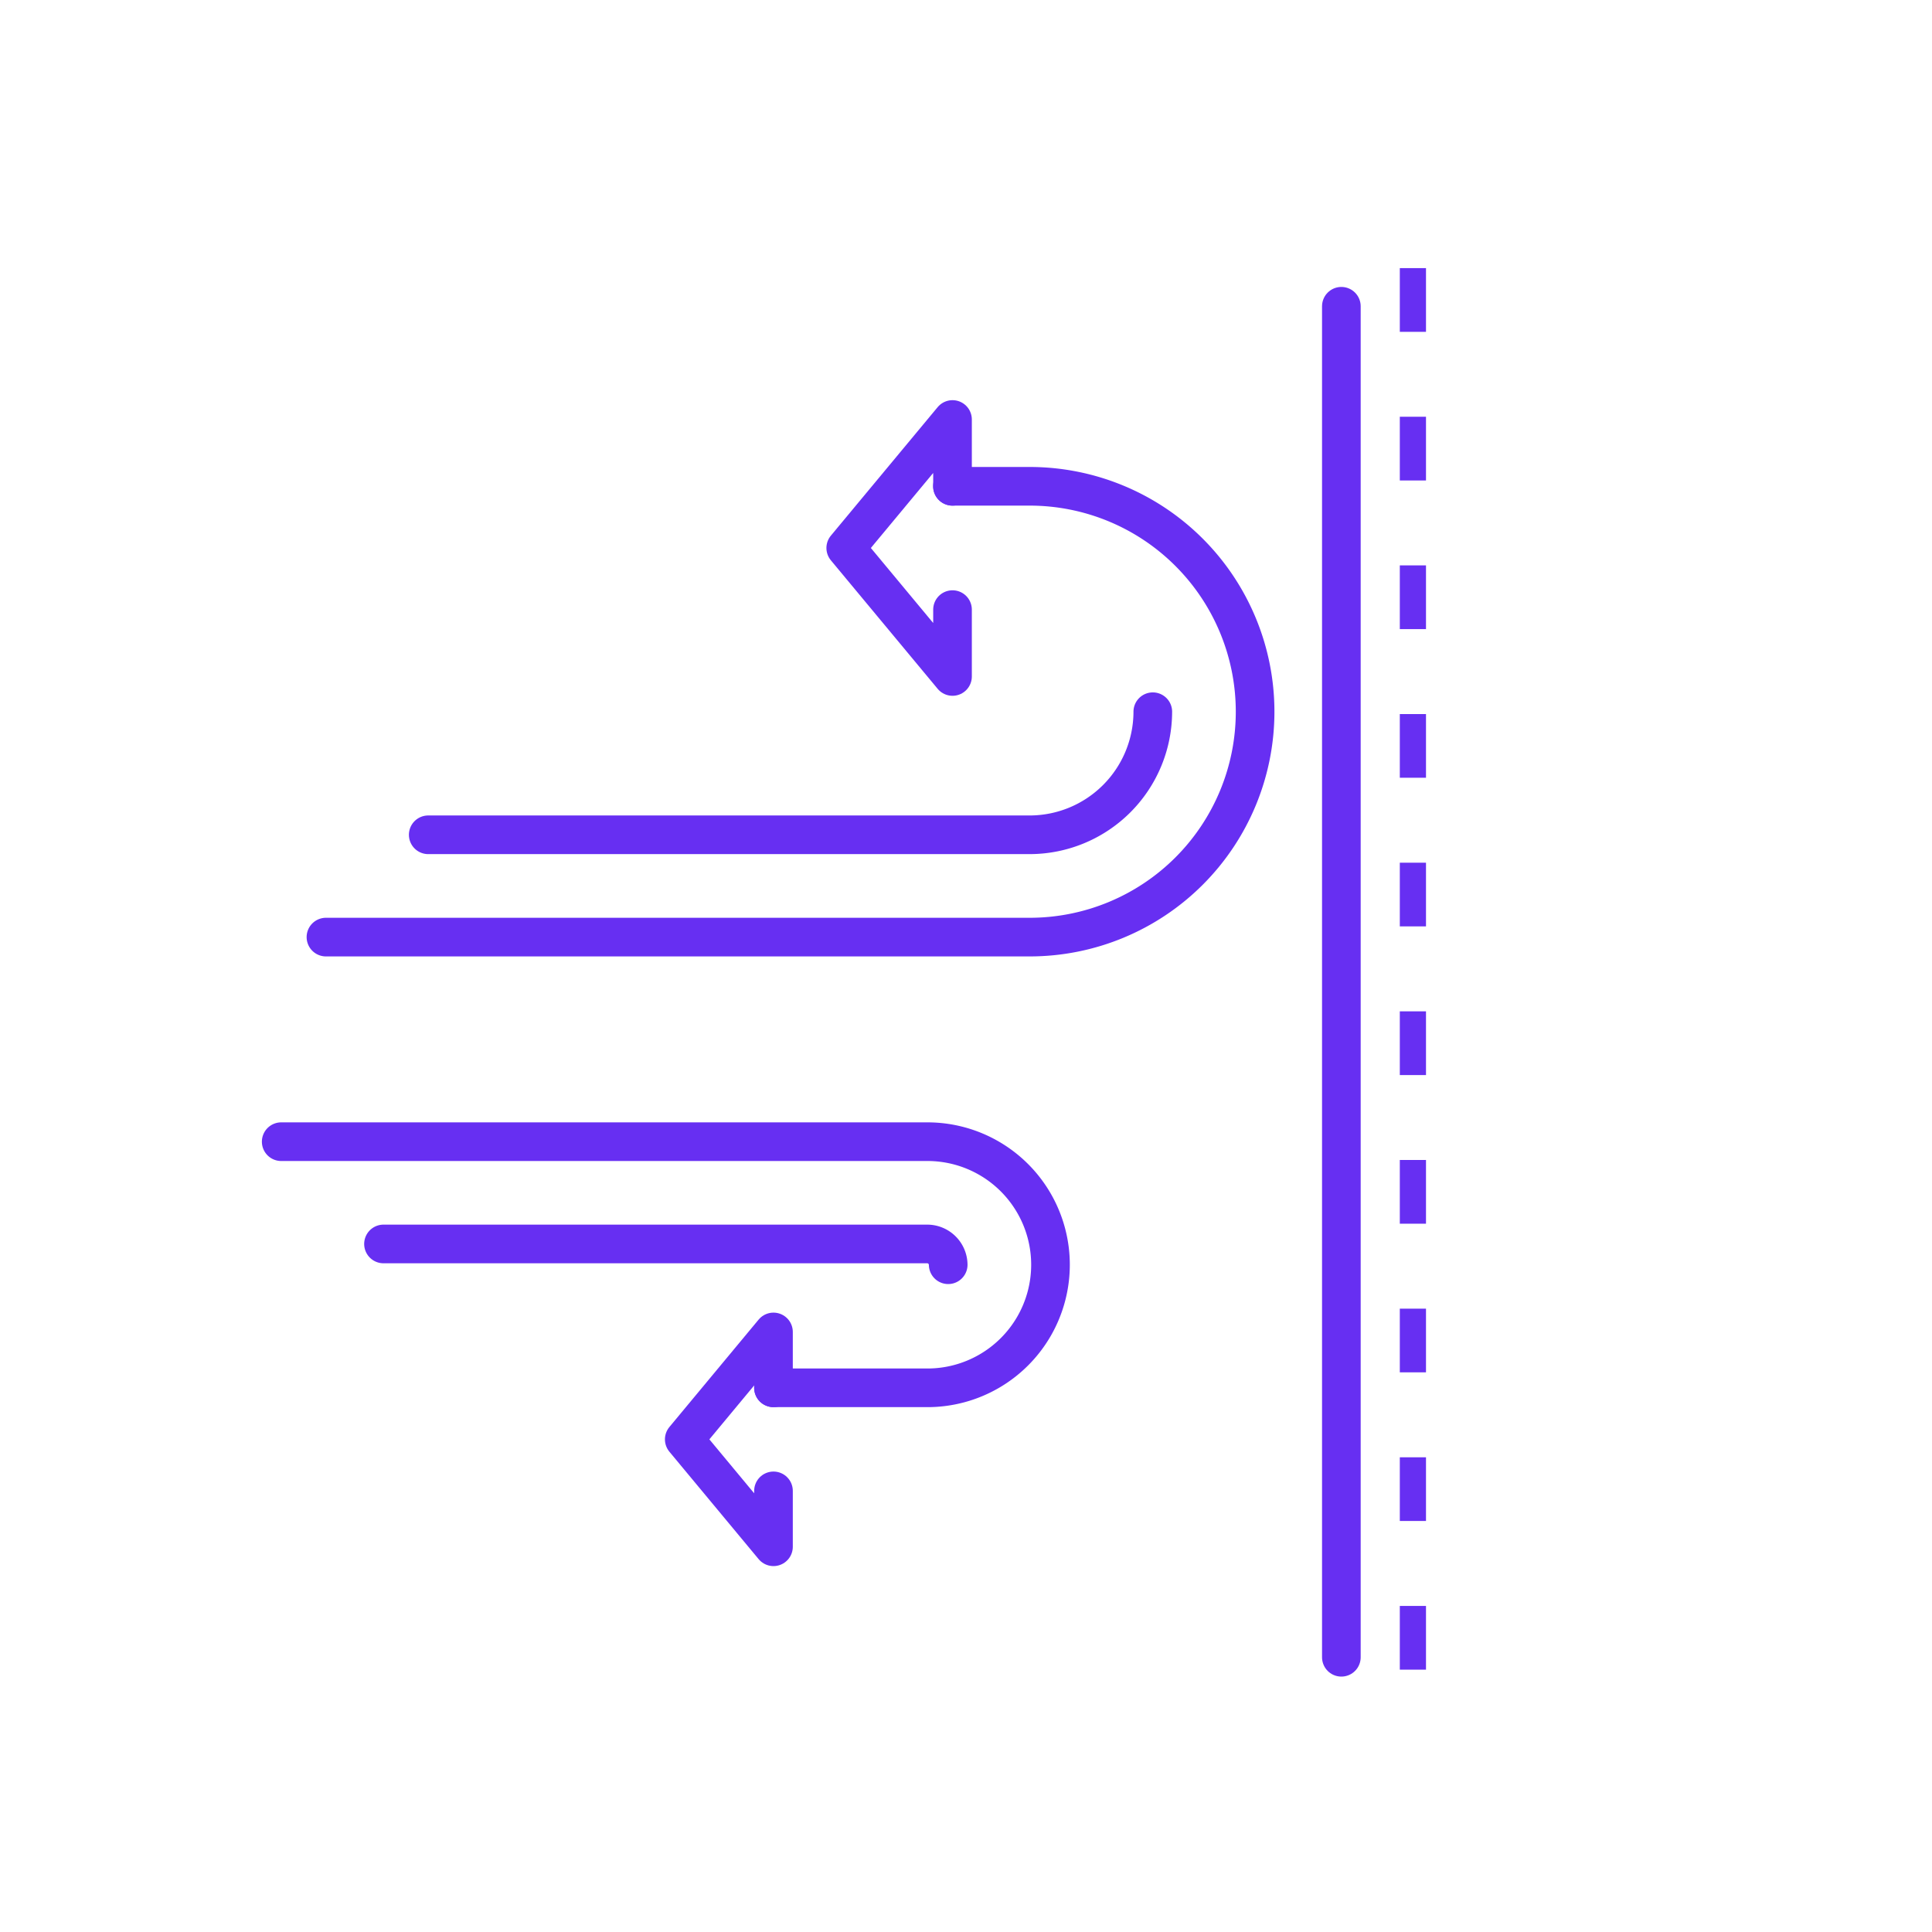 <?xml version="1.0" encoding="UTF-8"?>
<svg xmlns="http://www.w3.org/2000/svg" xmlns:xlink="http://www.w3.org/1999/xlink" width="150" height="150" viewBox="0 0 150 150">
  <defs>
    <clipPath id="clip-path">
      <rect id="Rectangle_2184" data-name="Rectangle 2184" width="90.429" height="110.478" fill="none" stroke="#672ff2" stroke-width="3"></rect>
    </clipPath>
    <clipPath id="clip-Fully_insulated">
      <rect width="150" height="150"></rect>
    </clipPath>
  </defs>
  <g id="Fully_insulated" data-name="Fully insulated" clip-path="url(#clip-Fully_insulated)">
    <g id="Group_10474" data-name="Group 10474" transform="translate(20.285 19.761)">
      <g id="Group_10371" data-name="Group 10371" clip-path="url(#clip-path)">
        <path id="Path_7744" data-name="Path 7744" d="M20.2,64.868H66.9a9.569,9.569,0,0,0,9.555-9.555" transform="translate(-7.237 -19.816)" fill="none" stroke="#672ff2" stroke-linecap="round" stroke-linejoin="round" stroke-width="3"></path>
        <path id="Path_7745" data-name="Path 7745" d="M58.63,121.315a1.632,1.632,0,0,0-1.613-1.613H14.787" transform="translate(-5.297 -42.883)" fill="none" stroke="#672ff2" stroke-linecap="round" stroke-linejoin="round" stroke-width="3"></path>
        <path id="Path_7746" data-name="Path 7746" d="M2.412,107.329H52.584a9.555,9.555,0,1,1,0,19.11H40.632" transform="translate(-0.864 -38.45)" fill="none" stroke="#672ff2" stroke-linecap="round" stroke-linejoin="round" stroke-width="3"></path>
        <path id="Path_7747" data-name="Path 7747" d="M7.826,63.041H62.465a17.5,17.5,0,1,0,0-35h-6" transform="translate(-2.804 -10.046)" fill="none" stroke="#672ff2" stroke-linecap="round" stroke-linejoin="round" stroke-width="3"></path>
        <path id="Path_7748" data-name="Path 7748" d="M79,25.146V19.958L70.71,29.934,79,39.91V34.719" transform="translate(-25.332 -7.15)" fill="none" stroke="#672ff2" stroke-linecap="round" stroke-linejoin="round" stroke-width="3"></path>
        <path id="Path_7749" data-name="Path 7749" d="M58.1,134.685v-4.338l-6.928,8.34,6.928,8.339v-4.34" transform="translate(-18.332 -46.696)" fill="none" stroke="#672ff2" stroke-linecap="round" stroke-linejoin="round" stroke-width="3"></path>
        <line id="Line_34" data-name="Line 34" y1="104.892" transform="translate(83.858 4.017)" fill="none" stroke="#672ff2" stroke-linecap="round" stroke-linejoin="round" stroke-width="3"></line>
        <line id="Line_35" data-name="Line 35" y1="109.87" transform="translate(89.896 0)" fill="none" stroke="#672ff2" stroke-linejoin="round" stroke-width="3" stroke-dasharray="4.946 6.595"></line>
      </g>
    </g>
  </g>
</svg>
